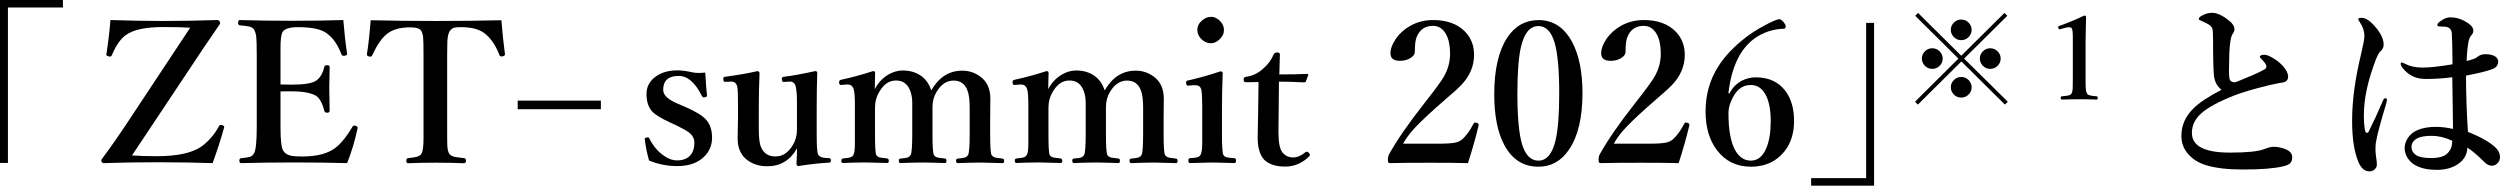 <?xml version="1.0" encoding="UTF-8"?>
<svg id="_レイヤー_2" data-name="レイヤー 2" xmlns="http://www.w3.org/2000/svg" viewBox="0 0 404 30">
  <g id="concept_text">
    <g>
      <path d="M10.17,0v1.21H1.28v25.12H0V0h10.17Z"/>
      <path d="M30.74,4.48c-1.02-.07-2.47-.11-4.36-.11-2.85,0-4.87.43-6.05,1.3-.85.61-1.61,1.7-2.27,3.28-.06.12-.15.19-.25.19-.05,0-.13,0-.23-.03-.26-.05-.39-.14-.39-.26v-.08c.28-1.77.5-3.61.66-5.53,3.26.1,6.04.15,8.34.15,2.91,0,5.88-.05,8.94-.15.16,0,.28.08.37.25.06.11.09.19.09.23,0,.05-.04.13-.12.25-.28.41-.68,1-1.19,1.75-1.05,1.52-1.92,2.81-2.61,3.87l-10.34,15.53c.99.08,2.34.12,4.06.12,3.32,0,5.73-.54,7.23-1.61,1.16-.87,2.07-1.94,2.75-3.22.07-.15.17-.23.28-.23.06,0,.15.02.27.05.21.06.31.16.31.29,0,.04-.01.09-.03.14-.52,1.88-1.14,3.78-1.84,5.7-2.79-.09-5.71-.14-8.76-.14-3.27,0-6.19.05-8.75.14-.21,0-.35-.07-.44-.22-.03-.07-.05-.13-.05-.19,0-.08.04-.17.11-.26,1.47-1.97,3-4.18,4.61-6.63l9.66-14.59Z"/>
      <path d="M56.12,26.36c-2.81-.07-5.61-.11-8.41-.11-2.98,0-5.9.04-8.75.11-.19,0-.28-.13-.28-.39s.09-.38.28-.4c.76-.08,1.24-.16,1.45-.23.29-.11.51-.31.66-.6.28-.5.42-1.9.42-4.21v-11.51c0-1.61-.03-2.63-.08-3.07-.04-.4-.15-.77-.31-1.1-.15-.28-.43-.47-.86-.57-.21-.05-.7-.11-1.48-.19-.19-.02-.28-.15-.28-.4,0-.3.09-.45.28-.45,2.52.08,5.35.12,8.5.12s5.73-.04,8.22-.12c.16,1.99.36,3.79.61,5.39v.08c0,.15-.12.25-.36.29-.05.01-.1.02-.16.02-.21,0-.34-.08-.39-.23-.55-1.46-1.28-2.54-2.17-3.25-.85-.76-2.45-1.15-4.8-1.15-1.4,0-2.24.26-2.55.79-.22.37-.33,1.24-.33,2.6v5.87c.34.02.94.03,1.8.03,2.08,0,3.43-.23,4.03-.7.6-.44,1.02-1.17,1.25-2.17.03-.19.19-.28.47-.28.26,0,.39.1.39.31-.04,1.48-.06,2.59-.06,3.35,0,.98.02,2.21.06,3.67,0,.24-.13.36-.39.36s-.41-.1-.47-.31c-.28-1.17-.71-1.96-1.28-2.39-.81-.51-2.15-.76-4-.76-.85,0-1.45,0-1.8.02v5.75c0,2.11.15,3.39.45,3.84.24.4.67.67,1.3.81.39.07.98.11,1.78.11,2.45,0,4.28-.51,5.5-1.52.83-.68,1.69-1.75,2.56-3.22.08-.18.19-.26.31-.26.05,0,.12.01.2.03.25.08.37.19.37.31,0,.02,0,.07-.02.14-.43,2-.99,3.87-1.69,5.61Z"/>
      <path d="M81.02,3.24c.17,2.07.36,3.9.58,5.5,0,.2-.12.32-.36.36-.08.01-.16.02-.22.02-.16,0-.26-.07-.31-.22-.58-1.51-1.33-2.64-2.25-3.39-.86-.74-2.17-1.12-3.91-1.12-.58,0-.96.03-1.12.08-.31.08-.56.27-.75.56-.22.33-.35.89-.39,1.69-.02.36-.03,1.13-.03,2.31v11.51c0,1.81.01,2.86.03,3.14.03.4.11.76.25,1.07.16.3.49.51,1,.62.19.04.68.1,1.48.19.19.02.28.15.28.4,0,.28-.11.42-.33.42-1.39-.06-2.92-.09-4.61-.09s-3.15.03-4.42.09c-.19,0-.28-.13-.28-.39s.09-.41.28-.43c.77-.09,1.26-.17,1.47-.23.34-.11.59-.3.73-.57.2-.39.3-1.17.3-2.34v-13.38c0-1.56-.02-2.56-.06-3-.04-.41-.14-.76-.3-1.05-.21-.38-.81-.57-1.81-.57-1.65,0-2.92.37-3.81,1.12-.77.61-1.54,1.74-2.31,3.39-.05.15-.15.22-.3.22-.06,0-.13,0-.2-.02-.24-.04-.36-.16-.36-.36.24-1.48.44-3.31.61-5.5,3.26.08,6.77.12,10.53.12s7.3-.04,10.59-.12Z"/>
      <path d="M97.1,16.26v1.39h-13.44v-1.39h13.44Z"/>
      <path d="M113.97,11.74c.09,1.67.19,2.9.28,3.69,0,.17-.12.26-.36.29-.05.01-.1.02-.14.02-.12,0-.23-.08-.33-.23-1.06-2.16-2.31-3.24-3.75-3.24-1.67,0-2.5.75-2.5,2.26,0,.84.8,1.59,2.41,2.25l1.12.48c1.68.73,2.8,1.42,3.37,2.04.67.73,1,1.71,1,2.94,0,1.33-.51,2.43-1.52,3.3-1.02.87-2.39,1.3-4.11,1.3-1.59,0-3.11-.3-4.55-.9-.31-1.06-.55-2.21-.7-3.44,0-.16.1-.26.31-.28.1,0,.18-.02.22-.02.09,0,.17.07.23.2.57,1.13,1.3,2.01,2.17,2.65.77.58,1.54.87,2.31.87.97,0,1.7-.3,2.19-.9.4-.48.59-1.13.59-1.94,0-.66-.29-1.22-.87-1.67-.35-.28-1.04-.66-2.06-1.15l-1.09-.51c-1.45-.67-2.4-1.27-2.86-1.8-.57-.67-.86-1.6-.86-2.77,0-1.08.45-1.99,1.36-2.71.93-.73,2.16-1.1,3.7-1.1.57,0,1.34.1,2.3.31.34.07.7.11,1.06.11.31,0,.67-.02,1.06-.06Z"/>
      <path d="M129.1,26.84c-.26,0-.39-.13-.39-.39.06-.93.09-1.75.09-2.48-1.09,1.93-2.69,2.9-4.8,2.9-1.18,0-2.19-.29-3.05-.87-1.17-.77-1.75-1.99-1.75-3.64l.06-3.39v-2.51c0-1.25-.04-2.06-.12-2.45-.14-.58-.47-.85-1-.82l-.83.03c-.18,0-.29-.02-.33-.05-.04-.04-.07-.14-.08-.31-.01-.08-.02-.14-.02-.17,0-.18.11-.27.33-.29,1.95-.26,3.67-.56,5.16-.9.25,0,.37.11.37.33-.08,2.01-.12,3.86-.12,5.54v3.33c0,1.55.12,2.57.36,3.05.41,1.02,1.18,1.53,2.33,1.53s2.08-.61,2.81-1.84c.45-.73.67-1.57.67-2.51v-4.48c0-1-.06-1.81-.19-2.42-.14-.6-.47-.88-1-.85l-.86.06h-.11c-.16,0-.25-.13-.27-.39-.01-.1-.02-.16-.02-.17,0-.15.12-.25.36-.28,1.32-.15,3-.46,5.03-.91.23,0,.34.1.34.29-.06,1.54-.09,3.4-.09,5.58v4.38c0,1.71.06,2.76.19,3.14.15.38.54.59,1.19.64l.61.03c.21.02.31.15.31.37,0,.24-.09.36-.28.36-1.51.08-3.15.26-4.92.54Z"/>
      <path d="M150.52,14.56c1.22-2.1,2.88-3.14,4.98-3.14,1.05,0,2,.3,2.84.9,1.14.8,1.7,2.01,1.7,3.64l-.03,3.53v2.18c0,1.92.07,3.04.22,3.36.12.22.37.37.73.46.15.03.5.08,1.06.14.17.03.25.15.25.34,0,.26-.08.39-.25.39l-3.52-.09c-.46,0-1.1.01-1.94.03-.98.03-1.57.05-1.78.06-.19,0-.28-.13-.28-.39,0-.23.09-.34.28-.34.61-.06.99-.12,1.12-.17.25-.07.43-.22.55-.43.17-.34.25-1.46.25-3.36v-4.32c0-1.22-.12-2.13-.36-2.73-.39-1.06-1.13-1.6-2.23-1.6s-2.03.6-2.75,1.81c-.45.72-.67,1.55-.67,2.48v4.35c0,1.92.07,3.04.22,3.36.1.23.34.38.7.46.17.03.54.08,1.12.14.15.02.22.15.22.37,0,.24-.08.36-.25.36-.06,0-.71-.02-1.95-.06-.66-.02-1.18-.03-1.56-.03-.48,0-1.12.01-1.94.03-1,.04-1.57.06-1.72.06-.19,0-.28-.13-.28-.39,0-.23.09-.34.28-.34.55-.04.92-.09,1.09-.15.25-.08.43-.23.55-.45.17-.34.25-1.46.25-3.36v-4.96c0-.84-.12-1.53-.36-2.09-.41-1.06-1.16-1.6-2.27-1.6s-1.97.6-2.69,1.81c-.47.77-.7,1.62-.7,2.54v4.29c0,1.97.06,3.09.19,3.36.1.24.34.39.7.46.1.02.47.07,1.09.14.17.03.25.17.25.4,0,.22-.08.33-.25.33-2.34-.06-3.53-.09-3.55-.09-.47,0-1.1.01-1.89.03-.96.04-1.53.06-1.7.06-.19,0-.28-.12-.28-.36s.09-.35.28-.37c.61-.06.99-.12,1.12-.17.26-.07.45-.22.56-.43.16-.27.23-.9.23-1.89v-6.16c0-1.37-.07-2.25-.22-2.63-.17-.44-.47-.67-.91-.67h-.22l-.77.06h-.16c-.16,0-.25-.12-.27-.36v-.15c0-.16.12-.27.36-.33,1.65-.35,3.35-.82,5.12-1.39.23,0,.34.09.34.26-.04,1.19-.06,2.08-.06,2.66.53-1.01,1.25-1.79,2.17-2.34.76-.45,1.54-.68,2.34-.68,1.1,0,2.06.26,2.86.79.82.55,1.4,1.33,1.72,2.35Z"/>
      <path d="M178.55,14.56c1.22-2.1,2.88-3.14,4.98-3.14,1.05,0,2,.3,2.84.9,1.14.8,1.7,2.01,1.7,3.64l-.03,3.53v2.18c0,1.92.07,3.04.22,3.36.12.22.37.37.73.46.15.03.5.08,1.06.14.17.03.25.15.25.34,0,.26-.08.39-.25.39l-3.52-.09c-.46,0-1.1.01-1.94.03-.98.03-1.57.05-1.78.06-.19,0-.28-.13-.28-.39,0-.23.09-.34.28-.34.61-.06.99-.12,1.12-.17.25-.07.43-.22.55-.43.17-.34.25-1.46.25-3.36v-4.32c0-1.22-.12-2.13-.36-2.73-.39-1.06-1.13-1.6-2.23-1.6s-2.03.6-2.75,1.81c-.45.72-.67,1.55-.67,2.48v4.35c0,1.92.07,3.04.22,3.36.1.23.34.38.7.46.17.03.54.08,1.12.14.15.02.22.15.22.37,0,.24-.08.36-.25.36-.06,0-.71-.02-1.95-.06-.66-.02-1.18-.03-1.56-.03-.48,0-1.12.01-1.94.03-1,.04-1.57.06-1.72.06-.19,0-.28-.13-.28-.39,0-.23.09-.34.28-.34.55-.04.92-.09,1.09-.15.25-.08.43-.23.55-.45.17-.34.25-1.46.25-3.36v-4.96c0-.84-.12-1.53-.36-2.09-.41-1.06-1.16-1.6-2.27-1.6s-1.97.6-2.69,1.81c-.47.77-.7,1.62-.7,2.54v4.29c0,1.97.06,3.09.19,3.36.1.24.34.39.7.46.1.02.47.07,1.09.14.17.03.25.17.25.4,0,.22-.08.33-.25.33-2.34-.06-3.53-.09-3.55-.09-.47,0-1.1.01-1.89.03-.96.04-1.53.06-1.7.06-.19,0-.28-.12-.28-.36s.09-.35.28-.37c.61-.06.99-.12,1.12-.17.26-.07.45-.22.56-.43.16-.27.23-.9.23-1.89v-6.16c0-1.37-.07-2.25-.22-2.63-.17-.44-.47-.67-.91-.67h-.22l-.77.06h-.16c-.16,0-.25-.12-.27-.36v-.15c0-.16.12-.27.36-.33,1.65-.35,3.35-.82,5.12-1.39.23,0,.34.09.34.26-.04,1.19-.06,2.08-.06,2.66.53-1.01,1.25-1.79,2.17-2.34.76-.45,1.54-.68,2.34-.68,1.1,0,2.06.26,2.86.79.82.55,1.4,1.33,1.72,2.35Z"/>
      <path d="M194.28,17.1c0-1.29-.05-2.18-.16-2.68-.14-.43-.45-.65-.94-.65h-.25l-.83.06h-.19c-.12,0-.2-.12-.22-.36-.01-.09-.02-.15-.02-.19,0-.15.12-.25.36-.29,1.77-.4,3.5-.89,5.19-1.46.25,0,.37.11.37.33-.08,2.07-.12,3.94-.12,5.62v4.15c0,1.92.07,3.05.22,3.39.12.23.35.37.69.43.16.03.54.07,1.14.11.15.02.22.15.22.4s-.07.39-.22.39c-.26,0-.66-.02-1.19-.03-1.09-.04-1.88-.06-2.36-.06-.14,0-1.34.03-3.62.09-.21,0-.31-.13-.31-.39s.09-.4.28-.4c.58-.04.97-.09,1.16-.14.25-.08.43-.22.53-.4.18-.29.27-.96.27-2.01v-5.92ZM195.67,2.71c.57,0,1.08.24,1.53.73.4.42.59.89.59,1.41,0,.58-.25,1.09-.75,1.55-.43.39-.89.59-1.37.59-.59,0-1.12-.25-1.59-.74-.4-.42-.59-.89-.59-1.39,0-.6.25-1.12.77-1.56.43-.38.9-.57,1.42-.57Z"/>
      <path d="M203.38,13.26l-2.05.03c-.24,0-.36-.15-.36-.45,0-.27.13-.41.39-.43,1.05-.13,1.99-.59,2.81-1.36.72-.61,1.27-1.36,1.66-2.26.08-.21.27-.31.55-.31.3,0,.45.1.45.31-.06,2.06-.09,3.13-.09,3.24,1.68,0,3.19-.03,4.53-.09.09,0,.14.05.14.14v.08l-.36.93c-.03.15-.14.22-.31.22-1.58-.08-2.94-.12-4.06-.12l-.08,8.12c0,1.64.2,2.74.61,3.28.46.57,1.04.85,1.73.85s1.35-.28,2.03-.85c.06-.05.12-.08.19-.08.1,0,.21.06.33.17.14.13.2.25.2.34,0,.08-.05.17-.14.26-1.1,1.09-2.4,1.64-3.87,1.64s-2.6-.36-3.36-1.08c-.72-.78-1.08-1.97-1.08-3.55,0-.89.03-2.38.08-4.48l.06-4.54Z"/>
      <path d="M237.2,26.36c-1.45-.04-3.51-.06-6.17-.06-2.81,0-4.92.02-6.33.06-.19,0-.3-.03-.34-.09-.05-.07-.08-.22-.08-.45,0-.34.06-.64.19-.88,1.27-2.28,3.14-4.99,5.61-8.13,1.8-2.29,2.9-3.78,3.28-4.48.65-1.16.97-2.36.97-3.61,0-1.47-.26-2.6-.78-3.41-.49-.75-1.15-1.13-1.97-1.13-1.29,0-2.18.61-2.66,1.84-.19.48-.28,1.25-.28,2.32,0,.45-.29.83-.86,1.13-.46.24-.97.36-1.55.36-1.02,0-1.53-.4-1.53-1.21,0-.71.28-1.48.83-2.29.6-.89,1.39-1.6,2.36-2.15,1.12-.63,2.35-.94,3.69-.94,2.22,0,3.94.62,5.16,1.86.98,1.01,1.47,2.26,1.47,3.75,0,1.83-.7,3.48-2.11,4.94-.44.45-1.17,1.12-2.19,1.98-.83.71-1.46,1.26-1.87,1.64-1.8,1.62-3.06,2.84-3.78,3.67-.55.62-1.06,1.33-1.53,2.14h5.66c1.37,0,2.33-.06,2.86-.19.43-.1.8-.29,1.11-.57.61-.57,1.2-1.38,1.75-2.45.08-.14.18-.22.28-.22.05,0,.13.02.23.05.22.07.33.18.33.33v.09c-.49,2.03-1.07,4.07-1.73,6.1Z"/>
      <path d="M248.62,3.24c2.36,0,4.19,1.2,5.47,3.61,1.09,2.08,1.64,4.81,1.64,8.19,0,3.92-.71,6.95-2.14,9.08-1.25,1.88-2.91,2.82-4.97,2.82-2.44,0-4.28-1.17-5.53-3.52-1.08-2.02-1.62-4.75-1.62-8.19,0-3.99.71-7.05,2.12-9.18,1.25-1.87,2.93-2.8,5.03-2.8ZM248.62,4.21c-1.36,0-2.31,1.12-2.83,3.36-.39,1.67-.58,4.19-.58,7.56,0,3.84.26,6.59.78,8.26.54,1.71,1.42,2.57,2.62,2.57,1.33,0,2.26-1.11,2.78-3.33.39-1.67.58-4.17.58-7.5,0-3.87-.26-6.64-.77-8.32-.53-1.73-1.4-2.6-2.59-2.6Z"/>
      <path d="M271.25,26.36c-1.45-.04-3.51-.06-6.17-.06-2.81,0-4.92.02-6.33.06-.19,0-.3-.03-.34-.09-.05-.07-.08-.22-.08-.45,0-.34.06-.64.19-.88,1.27-2.28,3.14-4.99,5.61-8.13,1.8-2.29,2.9-3.78,3.28-4.48.65-1.16.97-2.36.97-3.61,0-1.47-.26-2.6-.78-3.41-.49-.75-1.15-1.13-1.97-1.13-1.29,0-2.18.61-2.66,1.84-.19.48-.28,1.25-.28,2.32,0,.45-.29.83-.86,1.13-.46.24-.97.36-1.55.36-1.02,0-1.53-.4-1.53-1.21,0-.71.28-1.48.83-2.29.6-.89,1.39-1.6,2.36-2.15,1.12-.63,2.35-.94,3.69-.94,2.22,0,3.94.62,5.16,1.86.98,1.01,1.47,2.26,1.47,3.75,0,1.83-.7,3.48-2.11,4.94-.44.45-1.17,1.12-2.19,1.98-.83.71-1.46,1.26-1.87,1.64-1.8,1.62-3.06,2.84-3.78,3.67-.55.62-1.06,1.33-1.53,2.14h5.66c1.37,0,2.33-.06,2.86-.19.43-.1.8-.29,1.11-.57.61-.57,1.2-1.38,1.75-2.45.08-.14.18-.22.28-.22.05,0,.13.02.23.05.22.07.33.18.33.33v.09c-.49,2.03-1.07,4.07-1.73,6.1Z"/>
      <path d="M279.5,15.07c.46-.9,1.12-1.57,1.98-2.03.7-.36,1.45-.54,2.27-.54,2.1,0,3.71.75,4.81,2.25.91,1.24,1.36,2.84,1.36,4.8,0,2.31-.7,4.16-2.11,5.53-1.26,1.24-2.88,1.86-4.86,1.86-2.31,0-4.15-.9-5.52-2.71-1.21-1.61-1.81-3.68-1.81-6.21,0-2.72.69-5.15,2.06-7.29,1.01-1.61,2.49-3.18,4.44-4.69.79-.62,1.79-1.25,3-1.91,1.02-.55,1.8-.89,2.34-1.04.27,0,.56.2.86.6.17.22.25.41.25.59,0,.24-.1.36-.31.36-1.77.06-3.35.59-4.73,1.58-2.33,1.69-3.74,4.65-4.22,8.86h.19ZM282.86,13.74c-1.36,0-2.41.88-3.12,2.63-.28.62-.42,1.28-.42,1.97,0,2.67.37,4.67,1.11,5.98.62,1.09,1.47,1.64,2.53,1.64s1.94-.69,2.5-2.08c.46-1.12.69-2.55.69-4.31,0-1.87-.29-3.31-.87-4.34-.56-1-1.36-1.5-2.41-1.5Z"/>
      <path d="M292.68,30v-1.21h8.89V3.69h1.28v26.31h-10.17Z"/>
      <path d="M317.4,9.47l7.06,6.97-.47.46-7.03-6.97-7.03,6.97-.46-.46,7.01-6.97-6.98-6.92.46-.46,6.98,6.92,6.98-6.92.46.46-6.98,6.92ZM312.25,7.8c.49,0,.91.18,1.25.55.29.33.44.7.44,1.11,0,.49-.19.9-.56,1.24-.33.29-.7.43-1.13.43-.49,0-.9-.18-1.24-.55-.29-.33-.44-.7-.44-1.12,0-.48.19-.89.56-1.23.32-.29.7-.43,1.12-.43ZM316.94,3.16c.49,0,.9.18,1.24.55.29.32.44.7.44,1.11,0,.49-.19.9-.56,1.24-.33.29-.7.43-1.12.43-.49,0-.91-.18-1.25-.55-.29-.33-.44-.7-.44-1.12,0-.48.19-.89.56-1.23.33-.29.7-.43,1.13-.43ZM316.94,12.44c.49,0,.9.18,1.24.55.29.33.44.7.44,1.12,0,.48-.19.89-.56,1.23-.33.29-.7.43-1.12.43-.49,0-.91-.18-1.25-.55-.29-.33-.44-.7-.44-1.11,0-.49.19-.9.56-1.24.33-.29.7-.43,1.13-.43ZM321.62,7.8c.49,0,.91.18,1.25.55.29.33.44.7.44,1.11,0,.49-.19.9-.56,1.24-.33.29-.7.43-1.13.43-.49,0-.9-.18-1.24-.55-.29-.33-.44-.7-.44-1.12,0-.48.19-.89.56-1.23.33-.29.7-.43,1.12-.43Z"/>
      <path d="M336.81,2.52c.2,0,.3.07.3.22,0,.33-.02,1.05-.05,2.17-.02.74-.03,1.38-.03,1.92v5.79c0,.96.01,1.57.04,1.83.02.23.08.44.17.62.07.16.21.27.44.33.22.07.6.12,1.15.16.11.01.16.1.16.27s-.05.26-.16.26c-.87-.04-1.79-.05-2.78-.05s-1.97.02-2.85.05c-.13,0-.19-.09-.19-.26s.06-.27.19-.27c.6-.04,1.01-.1,1.22-.18.18-.06.29-.16.36-.31.1-.19.15-.45.17-.76.01-.22.02-.79.02-1.7v-6.62c0-.78-.06-1.26-.19-1.43-.07-.11-.22-.16-.45-.16-.17,0-.39.04-.65.11l-.88.24s-.09-.05-.14-.15c-.04-.08-.06-.17-.06-.26,0-.06.07-.12.21-.16,1.36-.49,2.69-1.04,4-1.66Z"/>
      <path d="M358.98,14.5c-.67-.54-1.06-1.25-1.19-2.15-.1-.79-.16-2.82-.16-6.07,0-.89-.04-1.43-.12-1.64-.08-.33-.4-.62-.94-.88-.43-.22-.75-.37-.95-.45-.2-.06-.3-.13-.3-.22,0-.19.14-.36.42-.51.57-.34,1.15-.51,1.72-.51.8,0,1.73.43,2.8,1.3.55.44.83.91.83,1.39,0,.22-.13.51-.39.88-.08.15-.17.44-.25.9-.09.59-.16,1.24-.19,1.97-.04,1.33-.06,2.25-.06,2.74,0,.54.02.97.06,1.29.05.51.35.76.89.76.1,0,1.04-.37,2.8-1.12.71-.3,1.38-.62,2.02-.98.19-.11.28-.27.28-.46,0-.12-.04-.25-.12-.37-.14-.24-.35-.5-.64-.79-.2-.19-.3-.31-.3-.37,0-.24.24-.36.73-.36.28,0,.65.12,1.09.36.77.4,1.44.93,2.02,1.58.49.61.73,1.14.73,1.58,0,.55-.3.87-.89.96-.22.02-.89.15-2.02.4-2.57.62-4.53,1.19-5.86,1.72-2.57,1.02-4.36,2.01-5.37,2.96-.94.88-1.41,1.9-1.41,3.07,0,2.12,2.05,3.18,6.14,3.18,2.77,0,4.62-.19,5.56-.57.62-.25,1.13-.37,1.52-.37.5,0,1.04.09,1.62.28.92.3,1.37.76,1.37,1.39,0,.43-.1.75-.31.96-.22.23-.6.4-1.16.53-1.43.34-3.58.51-6.47.51-2.49,0-4.48-.23-5.98-.7-1.19-.36-2.15-.95-2.87-1.78-.75-.84-1.12-1.82-1.12-2.94,0-1.69.65-3.18,1.95-4.45.95-.94,2.45-1.94,4.52-3Z"/>
      <path d="M385.72,16.2c0,.05-.04.24-.12.57-.93,3.07-1.48,5.16-1.66,6.29-.04.3-.06.6-.06.91v.45c0,.13.02.31.05.53.02.23.04.38.05.46.08.44.12.84.12,1.19,0,.3-.12.55-.35.77-.23.21-.52.32-.87.32-.72,0-1.29-.48-1.72-1.42-.71-1.63-1.06-3.89-1.06-6.77,0-3.23.49-6.85,1.47-10.84.34-1.46.52-2.41.52-2.87,0-.74-.25-1.48-.75-2.21-.17-.26-.25-.43-.25-.51,0-.12.17-.19.52-.19.53,0,1.1.29,1.7.88,1.26,1.26,1.89,2.42,1.89,3.47,0,.39-.16.73-.48,1.02-.32.27-.68,1-1.08,2.18-1.09,3-1.64,5.74-1.64,8.19,0,1.06.07,1.92.22,2.57.05.19.15.28.3.28.1,0,.19-.06.25-.19.83-1.67,1.6-3.33,2.3-4.99.12-.3.27-.44.42-.42.17.03.25.13.25.31ZM398.81,21.31c2.19.87,3.71,1.75,4.58,2.65.41.43.61.91.61,1.42,0,.43-.16.79-.48,1.07-.24.22-.53.33-.86.33-.39,0-.77-.19-1.16-.57-1.17-1.16-2.09-1.94-2.78-2.35-.02,1.12-.54,2.01-1.56,2.69-.91.6-2.04.9-3.39.9s-2.52-.24-3.42-.73c-.54-.29-.98-.7-1.31-1.24-.3-.5-.45-1.01-.45-1.53,0-.62.2-1.2.59-1.75.29-.39.64-.71,1.03-.94.87-.51,2.04-.76,3.5-.76.77,0,1.67.11,2.7.33l-.12-8.35c-1.43.19-2.86.28-4.31.28-.83,0-1.56-.16-2.17-.48-.62-.32-1.17-.79-1.64-1.42-.15-.22-.22-.39-.22-.51,0-.16.06-.25.19-.25.07,0,.28.08.61.25.72.38,1.64.57,2.75.57s2.77-.18,4.83-.53c-.03-2.88-.07-4.55-.12-5.02-.06-.63-.4-.98-1.02-1.05-.18-.02-.4-.03-.67-.03l-.39-.03c-.17,0-.25-.08-.25-.25,0-.21.27-.47.8-.79.43-.28.86-.42,1.31-.42.78,0,1.53.19,2.23.57.98.52,1.47,1.03,1.47,1.55,0,.3-.09.54-.28.73-.27.3-.44.7-.52,1.21-.17,1.07-.26,2.07-.28,2.99.25-.05.64-.16,1.17-.33.22-.07.44-.21.67-.4.31-.24.73-.36,1.25-.36.72,0,1.26.15,1.62.43.26.22.39.48.39.77,0,.56-.32.96-.95,1.21-.83.32-2.25.67-4.25,1.05,0,2.81.1,5.84.31,9.09ZM396.28,22.74c-1.17-.53-2.26-.79-3.28-.79s-1.81.12-2.28.36c-.68.34-1.02.82-1.02,1.42s.28,1.05.83,1.39c.46.28,1.26.42,2.41.42,1.05,0,1.85-.2,2.39-.6.46-.39.74-.84.86-1.33.06-.29.09-.58.09-.87Z"/>
    </g>
  </g>
</svg>